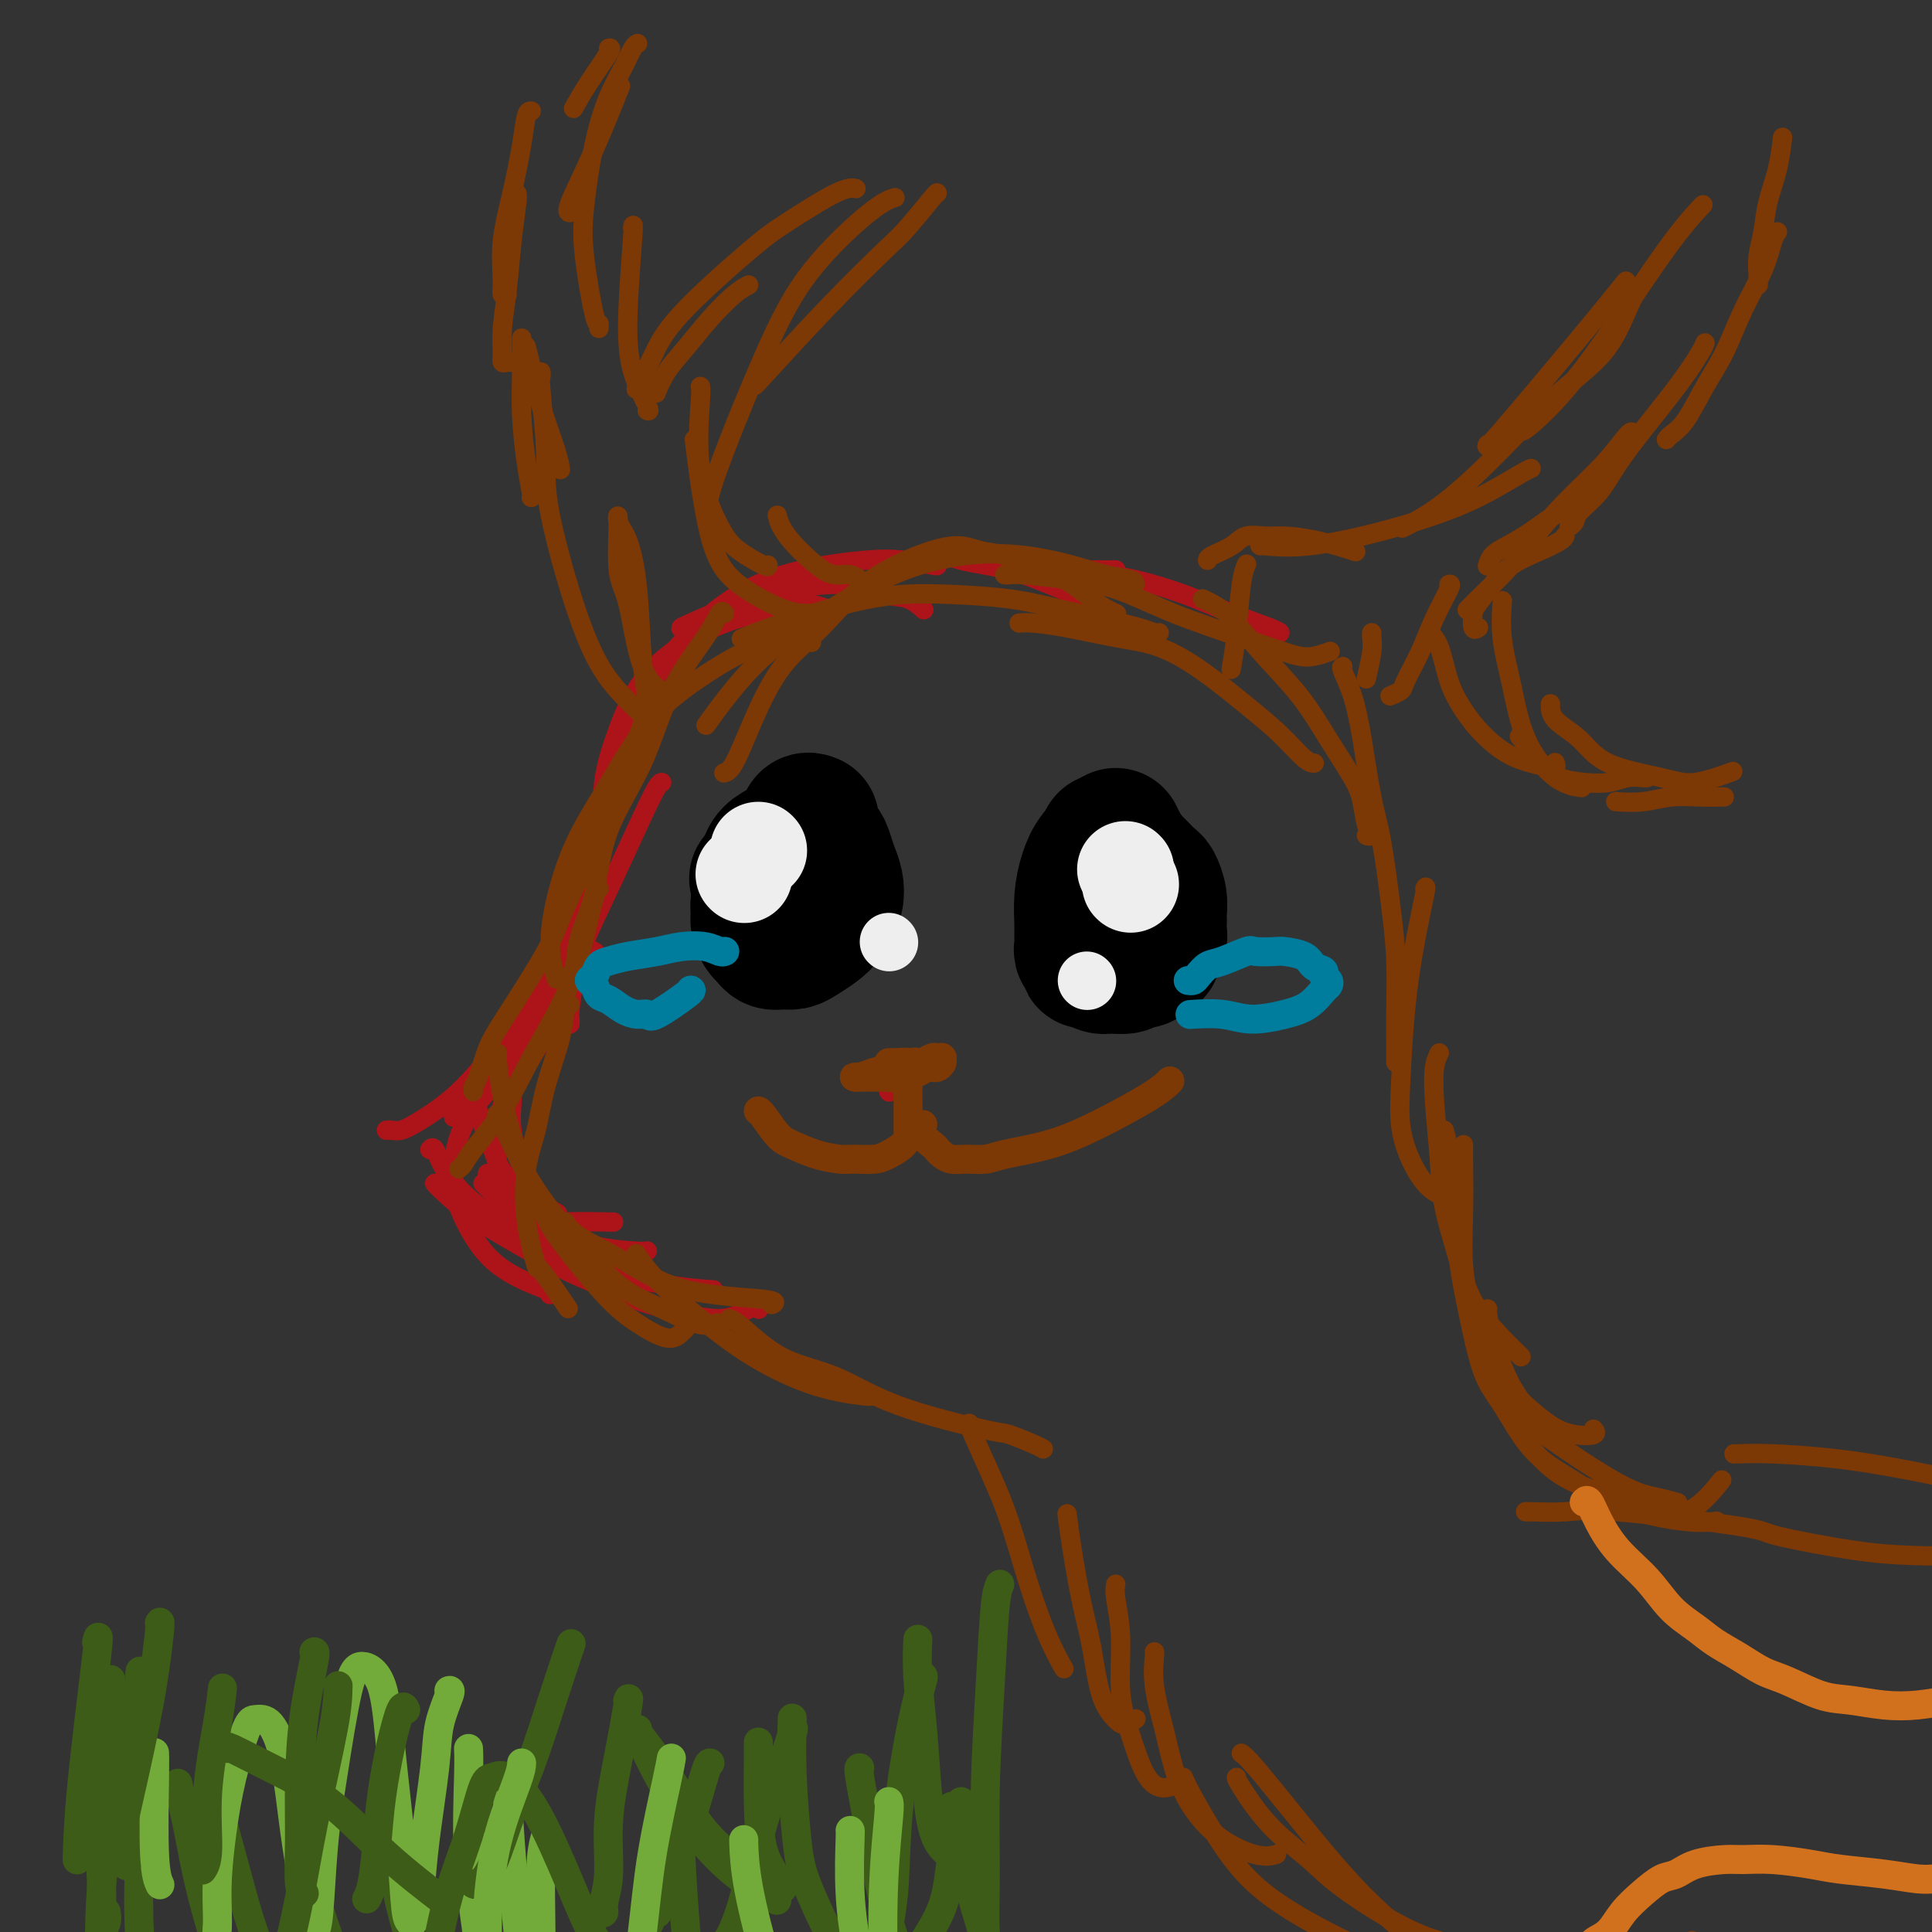 <svg viewBox='0 0 400 400' version='1.1' xmlns='http://www.w3.org/2000/svg' xmlns:xlink='http://www.w3.org/1999/xlink'><rect x="0" y="0" width="400" height="400" fill="#333333" stroke="none"/><g fill='none' stroke='#AD1419' stroke-width='4' stroke-linecap='round' stroke-linejoin='round'><path d='M184,226c0.000,0.000 0.100,0.100 0.1,0.1'/><path d='M191,126c0.240,0.216 0.479,0.432 0,0c-0.479,-0.432 -1.677,-1.513 -3,-2c-1.323,-0.487 -2.771,-0.379 -5,-1c-2.229,-0.621 -5.238,-1.970 -10,-2c-4.762,-0.030 -11.276,1.260 -17,3c-5.724,1.740 -10.656,3.930 -13,5c-2.344,1.070 -2.098,1.020 -2,1c0.098,-0.020 0.049,-0.010 0,0'/><path d='M194,117c0.097,0.104 0.194,0.207 -1,0c-1.194,-0.207 -3.679,-0.726 -6,-1c-2.321,-0.274 -4.477,-0.303 -8,0c-3.523,0.303 -8.412,0.940 -13,2c-4.588,1.060 -8.876,2.544 -13,5c-4.124,2.456 -8.085,5.885 -11,9c-2.915,3.115 -4.785,5.916 -6,8c-1.215,2.084 -1.776,3.453 -2,4c-0.224,0.547 -0.112,0.274 0,0'/><path d='M171,126c0.355,0.135 0.710,0.270 0,0c-0.710,-0.270 -2.486,-0.943 -4,-1c-1.514,-0.057 -2.768,0.504 -5,1c-2.232,0.496 -5.443,0.929 -9,2c-3.557,1.071 -7.461,2.782 -11,5c-3.539,2.218 -6.714,4.945 -9,8c-2.286,3.055 -3.684,6.440 -5,10c-1.316,3.560 -2.548,7.294 -3,11c-0.452,3.706 -0.122,7.382 0,9c0.122,1.618 0.035,1.176 0,1c-0.035,-0.176 -0.017,-0.088 0,0'/><path d='M135,142c-0.070,0.118 -0.141,0.236 -1,2c-0.859,1.764 -2.508,5.173 -4,9c-1.492,3.827 -2.829,8.072 -4,12c-1.171,3.928 -2.177,7.540 -3,11c-0.823,3.460 -1.464,6.770 -2,10c-0.536,3.230 -0.969,6.381 -1,8c-0.031,1.619 0.338,1.705 1,2c0.662,0.295 1.618,0.799 2,1c0.382,0.201 0.191,0.101 0,0'/><path d='M123,174c0.154,-0.203 0.308,-0.406 0,1c-0.308,1.406 -1.079,4.422 -2,8c-0.921,3.578 -1.991,7.720 -3,11c-1.009,3.280 -1.955,5.699 -3,8c-1.045,2.301 -2.187,4.483 -3,6c-0.813,1.517 -1.296,2.370 -2,4c-0.704,1.630 -1.630,4.037 -2,5c-0.370,0.963 -0.185,0.481 0,0'/><path d='M119,203c0.194,0.103 0.388,0.207 0,1c-0.388,0.793 -1.358,2.277 -3,5c-1.642,2.723 -3.955,6.685 -6,10c-2.045,3.315 -3.823,5.981 -5,8c-1.177,2.019 -1.755,3.389 -2,6c-0.245,2.611 -0.159,6.463 0,9c0.159,2.537 0.389,3.760 1,5c0.611,1.240 1.603,2.497 2,3c0.397,0.503 0.198,0.251 0,0'/><path d='M106,222c-0.012,-0.015 -0.024,-0.030 0,1c0.024,1.030 0.084,3.107 0,5c-0.084,1.893 -0.313,3.604 0,6c0.313,2.396 1.166,5.477 2,8c0.834,2.523 1.648,4.487 3,6c1.352,1.513 3.244,2.575 4,3c0.756,0.425 0.378,0.212 0,0'/><path d='M137,162c-0.220,0.043 -0.440,0.087 -1,1c-0.560,0.913 -1.460,2.696 -3,6c-1.540,3.304 -3.719,8.128 -6,13c-2.281,4.872 -4.664,9.793 -6,13c-1.336,3.207 -1.626,4.702 -2,7c-0.374,2.298 -0.832,5.399 -1,7c-0.168,1.601 -0.045,1.700 0,2c0.045,0.300 0.013,0.800 0,1c-0.013,0.200 -0.006,0.100 0,0'/><path d='M124,177c0.215,0.241 0.430,0.482 0,2c-0.430,1.518 -1.507,4.312 -3,8c-1.493,3.688 -3.404,8.270 -6,13c-2.596,4.730 -5.876,9.606 -8,13c-2.124,3.394 -3.091,5.305 -5,8c-1.909,2.695 -4.760,6.175 -6,8c-1.240,1.825 -0.868,1.994 -1,2c-0.132,0.006 -0.767,-0.153 -1,0c-0.233,0.153 -0.063,0.618 0,0c0.063,-0.618 0.018,-2.319 0,-3c-0.018,-0.681 -0.009,-0.340 0,0'/><path d='M118,198c0.193,0.142 0.386,0.283 0,1c-0.386,0.717 -1.352,2.009 -3,4c-1.648,1.991 -3.978,4.681 -6,7c-2.022,2.319 -3.736,4.268 -6,7c-2.264,2.732 -5.080,6.249 -8,9c-2.920,2.751 -5.945,4.737 -8,6c-2.055,1.263 -3.138,1.802 -4,2c-0.862,0.198 -1.501,0.053 -2,0c-0.499,-0.053 -0.857,-0.015 -1,0c-0.143,0.015 -0.072,0.008 0,0'/><path d='M115,215c0.199,-0.000 0.398,-0.001 0,0c-0.398,0.001 -1.392,0.003 -3,1c-1.608,0.997 -3.828,2.988 -6,5c-2.172,2.012 -4.295,4.043 -6,6c-1.705,1.957 -2.991,3.838 -4,6c-1.009,2.162 -1.740,4.604 -2,7c-0.260,2.396 -0.049,4.747 0,6c0.049,1.253 -0.064,1.408 1,4c1.064,2.592 3.306,7.623 7,11c3.694,3.377 8.841,5.102 11,6c2.159,0.898 1.331,0.971 1,1c-0.331,0.029 -0.166,0.015 0,0'/><path d='M99,230c-0.065,-0.225 -0.130,-0.449 0,0c0.130,0.449 0.453,1.573 1,3c0.547,1.427 1.316,3.157 2,5c0.684,1.843 1.283,3.800 3,6c1.717,2.200 4.551,4.642 7,7c2.449,2.358 4.512,4.632 8,6c3.488,1.368 8.401,1.830 11,2c2.599,0.170 2.886,0.049 3,0c0.114,-0.049 0.057,-0.024 0,0'/><path d='M89,238c0.294,-0.312 0.588,-0.624 1,0c0.412,0.624 0.943,2.185 2,4c1.057,1.815 2.641,3.884 5,6c2.359,2.116 5.494,4.280 8,6c2.506,1.720 4.383,2.997 8,4c3.617,1.003 8.974,1.732 12,2c3.026,0.268 3.722,0.077 4,0c0.278,-0.077 0.139,-0.038 0,0'/><path d='M196,115c-0.232,-0.091 -0.463,-0.181 0,0c0.463,0.181 1.621,0.634 3,1c1.379,0.366 2.978,0.644 5,1c2.022,0.356 4.468,0.788 8,2c3.532,1.212 8.152,3.203 10,4c1.848,0.797 0.924,0.398 0,0'/><path d='M215,118c-0.177,0.000 -0.354,0.000 0,0c0.354,0.000 1.239,-0.000 2,0c0.761,0.000 1.397,-0.000 4,0c2.603,0.000 7.172,0.000 9,0c1.828,0.000 0.914,0.000 0,0'/><path d='M101,243c-0.068,-0.040 -0.135,-0.080 0,0c0.135,0.080 0.473,0.280 1,1c0.527,0.720 1.243,1.958 2,3c0.757,1.042 1.557,1.887 3,3c1.443,1.113 3.531,2.494 5,3c1.469,0.506 2.319,0.136 5,0c2.681,-0.136 7.195,-0.039 9,0c1.805,0.039 0.903,0.019 0,0'/><path d='M90,245c0.351,0.398 0.702,0.795 2,2c1.298,1.205 3.543,3.216 6,5c2.457,1.784 5.128,3.340 8,5c2.872,1.660 5.946,3.426 9,5c3.054,1.574 6.087,2.958 9,4c2.913,1.042 5.707,1.742 7,2c1.293,0.258 1.084,0.074 1,0c-0.084,-0.074 -0.042,-0.037 0,0'/><path d='M100,245c0.355,0.357 0.711,0.713 2,2c1.289,1.287 3.512,3.503 6,6c2.488,2.497 5.240,5.274 9,8c3.760,2.726 8.528,5.399 12,7c3.472,1.601 5.649,2.128 9,3c3.351,0.872 7.878,2.089 11,2c3.122,-0.089 4.841,-1.486 6,-2c1.159,-0.514 1.760,-0.147 2,0c0.240,0.147 0.120,0.073 0,0'/><path d='M112,258c0.209,0.589 0.418,1.177 2,2c1.582,0.823 4.537,1.880 9,3c4.463,1.120 10.432,2.301 15,3c4.568,0.699 7.734,0.914 9,1c1.266,0.086 0.633,0.043 0,0'/><path d='M217,119c0.112,-0.004 0.224,-0.007 1,0c0.776,0.007 2.217,0.025 4,0c1.783,-0.025 3.910,-0.091 6,0c2.090,0.091 4.143,0.340 7,1c2.857,0.660 6.517,1.732 10,3c3.483,1.268 6.789,2.732 10,4c3.211,1.268 6.326,2.341 8,3c1.674,0.659 1.907,0.902 2,1c0.093,0.098 0.047,0.049 0,0'/></g>
<g fill='none' stroke='#7C3805' stroke-width='4' stroke-linecap='round' stroke-linejoin='round'><path d='M240,131c-0.268,0.065 -0.536,0.130 -1,0c-0.464,-0.130 -1.126,-0.455 -3,-1c-1.874,-0.545 -4.962,-1.309 -8,-2c-3.038,-0.691 -6.025,-1.308 -9,-2c-2.975,-0.692 -5.936,-1.460 -10,-2c-4.064,-0.540 -9.230,-0.852 -14,-1c-4.770,-0.148 -9.145,-0.132 -15,1c-5.855,1.132 -13.192,3.382 -18,5c-4.808,1.618 -7.088,2.605 -8,3c-0.912,0.395 -0.456,0.197 0,0'/><path d='M235,121c-0.007,-0.355 -0.014,-0.710 -1,-1c-0.986,-0.290 -2.951,-0.515 -5,-1c-2.049,-0.485 -4.181,-1.231 -7,-2c-2.819,-0.769 -6.325,-1.560 -10,-2c-3.675,-0.440 -7.518,-0.530 -12,0c-4.482,0.530 -9.601,1.678 -15,4c-5.399,2.322 -11.076,5.818 -16,9c-4.924,3.182 -9.095,6.049 -13,10c-3.905,3.951 -7.544,8.986 -9,11c-1.456,2.014 -0.728,1.007 0,0'/><path d='M231,127c0.162,0.073 0.323,0.147 0,0c-0.323,-0.147 -1.131,-0.514 -2,-1c-0.869,-0.486 -1.799,-1.090 -3,-2c-1.201,-0.910 -2.673,-2.127 -4,-3c-1.327,-0.873 -2.509,-1.401 -4,-2c-1.491,-0.599 -3.293,-1.267 -5,-2c-1.707,-0.733 -3.321,-1.530 -5,-2c-1.679,-0.470 -3.422,-0.613 -5,-1c-1.578,-0.387 -2.990,-1.018 -5,-1c-2.010,0.018 -4.617,0.685 -8,2c-3.383,1.315 -7.543,3.277 -11,6c-3.457,2.723 -6.212,6.208 -9,9c-2.788,2.792 -5.609,4.892 -8,8c-2.391,3.108 -4.352,7.225 -6,11c-1.648,3.775 -2.982,7.209 -4,9c-1.018,1.791 -1.719,1.940 -2,2c-0.281,0.060 -0.140,0.030 0,0'/><path d='M168,133c-0.421,-0.007 -0.843,-0.013 -1,0c-0.157,0.013 -0.051,0.047 -1,0c-0.949,-0.047 -2.954,-0.173 -5,0c-2.046,0.173 -4.132,0.645 -7,2c-2.868,1.355 -6.518,3.594 -10,6c-3.482,2.406 -6.796,4.978 -10,9c-3.204,4.022 -6.298,9.492 -9,14c-2.702,4.508 -5.013,8.054 -7,13c-1.987,4.946 -3.650,11.293 -4,16c-0.350,4.707 0.614,7.773 1,9c0.386,1.227 0.193,0.613 0,0'/><path d='M150,127c-0.260,-0.330 -0.521,-0.661 -1,0c-0.479,0.661 -1.177,2.312 -3,5c-1.823,2.688 -4.772,6.412 -7,11c-2.228,4.588 -3.734,10.042 -6,15c-2.266,4.958 -5.290,9.422 -7,14c-1.710,4.578 -2.104,9.269 -3,13c-0.896,3.731 -2.292,6.503 -3,9c-0.708,2.497 -0.726,4.721 -1,6c-0.274,1.279 -0.805,1.614 -1,2c-0.195,0.386 -0.056,0.825 0,1c0.056,0.175 0.028,0.088 0,0'/><path d='M133,149c0.210,-0.137 0.420,-0.274 0,1c-0.420,1.274 -1.470,3.961 -3,8c-1.530,4.039 -3.540,9.432 -6,15c-2.460,5.568 -5.370,11.313 -7,15c-1.630,3.687 -1.982,5.316 -4,9c-2.018,3.684 -5.704,9.422 -8,13c-2.296,3.578 -3.204,4.998 -4,7c-0.796,2.002 -1.481,4.588 -2,6c-0.519,1.412 -0.870,1.649 -1,2c-0.130,0.351 -0.037,0.814 0,1c0.037,0.186 0.019,0.093 0,0'/><path d='M124,184c-0.270,0.217 -0.541,0.435 -1,2c-0.459,1.565 -1.107,4.478 -2,8c-0.893,3.522 -2.032,7.654 -4,12c-1.968,4.346 -4.766,8.905 -7,13c-2.234,4.095 -3.905,7.724 -6,11c-2.095,3.276 -4.613,6.198 -6,8c-1.387,1.802 -1.643,2.485 -2,3c-0.357,0.515 -0.816,0.861 -1,1c-0.184,0.139 -0.092,0.069 0,0'/><path d='M118,208c-0.388,-0.014 -0.776,-0.028 -1,1c-0.224,1.028 -0.283,3.099 -1,6c-0.717,2.901 -2.093,6.633 -3,10c-0.907,3.367 -1.344,6.370 -2,9c-0.656,2.630 -1.530,4.888 -2,8c-0.470,3.112 -0.535,7.077 0,11c0.535,3.923 1.669,7.804 2,9c0.331,1.196 -0.142,-0.293 1,1c1.142,1.293 3.898,5.370 5,7c1.102,1.630 0.551,0.815 0,0'/><path d='M103,218c-0.059,0.298 -0.117,0.597 0,2c0.117,1.403 0.410,3.911 1,7c0.590,3.089 1.478,6.759 3,11c1.522,4.241 3.678,9.054 5,12c1.322,2.946 1.811,4.026 4,7c2.189,2.974 6.079,7.840 9,11c2.921,3.160 4.874,4.612 7,6c2.126,1.388 4.426,2.712 6,3c1.574,0.288 2.424,-0.461 3,-1c0.576,-0.539 0.879,-0.868 1,-1c0.121,-0.132 0.061,-0.066 0,0'/><path d='M103,231c-0.141,-0.268 -0.283,-0.535 0,0c0.283,0.535 0.990,1.874 2,4c1.010,2.126 2.321,5.040 4,8c1.679,2.960 3.724,5.966 7,10c3.276,4.034 7.781,9.095 11,12c3.219,2.905 5.150,3.654 8,5c2.850,1.346 6.620,3.289 9,4c2.380,0.711 3.372,0.192 4,0c0.628,-0.192 0.894,-0.055 1,0c0.106,0.055 0.053,0.027 0,0'/><path d='M117,253c0.518,0.870 1.035,1.739 3,3c1.965,1.261 5.377,2.912 9,5c3.623,2.088 7.456,4.611 13,6c5.544,1.389 12.800,1.643 16,2c3.200,0.357 2.343,0.816 2,1c-0.343,0.184 -0.171,0.092 0,0'/><path d='M208,119c0.294,0.022 0.588,0.045 1,0c0.412,-0.045 0.943,-0.157 3,0c2.057,0.157 5.642,0.584 9,1c3.358,0.416 6.490,0.820 10,2c3.510,1.180 7.396,3.136 12,5c4.604,1.864 9.924,3.638 14,5c4.076,1.362 6.907,2.314 9,3c2.093,0.686 3.448,1.108 5,1c1.552,-0.108 3.301,-0.745 4,-1c0.699,-0.255 0.350,-0.127 0,0'/><path d='M211,129c0.721,-0.061 1.441,-0.123 3,0c1.559,0.123 3.955,0.429 7,1c3.045,0.571 6.739,1.407 10,2c3.261,0.593 6.088,0.944 9,2c2.912,1.056 5.908,2.819 9,5c3.092,2.181 6.278,4.781 9,7c2.722,2.219 4.978,4.059 7,6c2.022,1.941 3.810,3.984 5,5c1.190,1.016 1.782,1.004 2,1c0.218,-0.004 0.062,-0.001 0,0c-0.062,0.001 -0.031,0.001 0,0'/><path d='M249,124c0.520,0.238 1.040,0.475 2,1c0.960,0.525 2.362,1.336 4,3c1.638,1.664 3.514,4.179 6,7c2.486,2.821 5.583,5.947 8,9c2.417,3.053 4.154,6.032 6,9c1.846,2.968 3.802,5.923 5,8c1.198,2.077 1.638,3.274 2,5c0.362,1.726 0.647,3.979 1,5c0.353,1.021 0.774,0.809 1,1c0.226,0.191 0.256,0.783 0,1c-0.256,0.217 -0.800,0.058 -1,0c-0.200,-0.058 -0.057,-0.017 0,0c0.057,0.017 0.029,0.008 0,0'/><path d='M278,138c-0.179,0.045 -0.357,0.089 0,1c0.357,0.911 1.251,2.687 2,5c0.749,2.313 1.353,5.163 2,9c0.647,3.837 1.336,8.660 2,12c0.664,3.340 1.302,5.198 2,9c0.698,3.802 1.455,9.547 2,14c0.545,4.453 0.878,7.614 1,11c0.122,3.386 0.033,6.999 0,10c-0.033,3.001 -0.009,5.392 0,7c0.009,1.608 0.002,2.433 0,3c-0.002,0.567 -0.001,0.876 0,1c0.001,0.124 0.000,0.062 0,0'/><path d='M295,184c0.173,-0.391 0.346,-0.781 0,1c-0.346,1.781 -1.213,5.734 -2,10c-0.787,4.266 -1.496,8.845 -2,14c-0.504,5.155 -0.803,10.888 -1,15c-0.197,4.112 -0.290,6.605 0,9c0.290,2.395 0.964,4.694 2,7c1.036,2.306 2.433,4.621 4,6c1.567,1.379 3.305,1.823 4,2c0.695,0.177 0.348,0.089 0,0'/><path d='M298,218c-0.395,0.778 -0.790,1.555 -1,3c-0.210,1.445 -0.235,3.557 0,7c0.235,3.443 0.730,8.216 1,12c0.270,3.784 0.315,6.577 1,10c0.685,3.423 2.008,7.474 3,11c0.992,3.526 1.652,6.526 4,10c2.348,3.474 6.385,7.421 8,9c1.615,1.579 0.807,0.789 0,0'/><path d='M303,237c-0.010,0.821 -0.021,1.642 0,4c0.021,2.358 0.072,6.254 0,10c-0.072,3.746 -0.267,7.343 0,11c0.267,3.657 0.997,7.376 3,12c2.003,4.624 5.280,10.154 7,13c1.720,2.846 1.883,3.008 3,4c1.117,0.992 3.189,2.816 5,4c1.811,1.184 3.362,1.730 5,2c1.638,0.270 3.364,0.265 4,0c0.636,-0.265 0.182,-0.790 0,-1c-0.182,-0.210 -0.091,-0.105 0,0'/><path d='M308,271c-0.051,0.040 -0.102,0.080 0,1c0.102,0.920 0.357,2.719 1,5c0.643,2.281 1.676,5.045 3,8c1.324,2.955 2.940,6.102 4,8c1.060,1.898 1.563,2.547 5,5c3.437,2.453 9.808,6.709 14,9c4.192,2.291 6.206,2.617 8,3c1.794,0.383 3.370,0.824 4,1c0.630,0.176 0.315,0.088 0,0'/><path d='M306,273c-0.047,0.047 -0.094,0.094 0,1c0.094,0.906 0.328,2.672 1,5c0.672,2.328 1.782,5.217 3,8c1.218,2.783 2.543,5.461 4,8c1.457,2.539 3.045,4.941 5,7c1.955,2.059 4.276,3.777 7,5c2.724,1.223 5.852,1.952 9,3c3.148,1.048 6.318,2.415 9,3c2.682,0.585 4.876,0.388 7,-1c2.124,-1.388 4.178,-3.968 5,-5c0.822,-1.032 0.411,-0.516 0,0'/><path d='M299,234c0.328,1.135 0.657,2.270 1,5c0.343,2.730 0.701,7.054 1,11c0.299,3.946 0.538,7.514 1,11c0.462,3.486 1.147,6.891 2,11c0.853,4.109 1.873,8.921 3,12c1.127,3.079 2.362,4.426 4,7c1.638,2.574 3.679,6.374 6,9c2.321,2.626 4.920,4.076 8,6c3.080,1.924 6.640,4.320 11,6c4.360,1.680 9.520,2.645 13,3c3.480,0.355 5.280,0.102 6,0c0.720,-0.102 0.360,-0.051 0,0'/><path d='M316,313c-0.230,-0.022 -0.460,-0.043 1,0c1.460,0.043 4.610,0.151 7,0c2.390,-0.151 4.020,-0.563 11,0c6.980,0.563 19.312,2.099 25,3c5.688,0.901 4.734,1.166 8,2c3.266,0.834 10.754,2.237 16,3c5.246,0.763 8.252,0.885 11,1c2.748,0.115 5.240,0.223 8,0c2.760,-0.223 5.789,-0.778 7,-1c1.211,-0.222 0.606,-0.111 0,0'/><path d='M359,301c-0.057,0.019 -0.114,0.038 1,0c1.114,-0.038 3.397,-0.131 7,0c3.603,0.131 8.524,0.488 13,1c4.476,0.512 8.507,1.178 13,2c4.493,0.822 9.447,1.800 14,3c4.553,1.200 8.705,2.621 13,4c4.295,1.379 8.733,2.718 13,4c4.267,1.282 8.362,2.509 10,3c1.638,0.491 0.819,0.245 0,0'/><path d='M132,260c-0.247,-0.377 -0.493,-0.753 0,0c0.493,0.753 1.727,2.636 4,5c2.273,2.364 5.586,5.208 9,8c3.414,2.792 6.929,5.533 11,8c4.071,2.467 8.700,4.661 13,6c4.300,1.339 8.273,1.822 10,2c1.727,0.178 1.208,0.051 1,0c-0.208,-0.051 -0.104,-0.025 0,0'/><path d='M151,273c0.627,0.249 1.254,0.498 3,2c1.746,1.502 4.611,4.257 8,6c3.389,1.743 7.303,2.474 11,4c3.697,1.526 7.176,3.849 13,6c5.824,2.151 13.991,4.132 18,5c4.009,0.868 3.858,0.624 5,1c1.142,0.376 3.577,1.370 5,2c1.423,0.630 1.835,0.894 2,1c0.165,0.106 0.082,0.053 0,0'/><path d='M201,295c-0.357,-0.378 -0.714,-0.757 0,1c0.714,1.757 2.500,5.648 4,9c1.500,3.352 2.714,6.163 4,10c1.286,3.837 2.644,8.698 4,13c1.356,4.302 2.711,8.043 4,11c1.289,2.957 2.511,5.131 3,6c0.489,0.869 0.244,0.435 0,0'/><path d='M221,314c-0.066,-0.513 -0.132,-1.026 0,0c0.132,1.026 0.462,3.591 1,7c0.538,3.409 1.284,7.660 2,11c0.716,3.340 1.400,5.767 2,9c0.600,3.233 1.114,7.272 2,10c0.886,2.728 2.145,4.143 3,5c0.855,0.857 1.307,1.154 2,1c0.693,-0.154 1.627,-0.758 2,-1c0.373,-0.242 0.187,-0.121 0,0'/><path d='M231,328c-0.124,0.638 -0.249,1.277 0,3c0.249,1.723 0.871,4.532 1,8c0.129,3.468 -0.235,7.595 0,11c0.235,3.405 1.068,6.089 2,9c0.932,2.911 1.961,6.048 3,8c1.039,1.952 2.087,2.718 3,3c0.913,0.282 1.689,0.081 2,0c0.311,-0.081 0.155,-0.040 0,0'/><path d='M239,342c0.049,-0.037 0.097,-0.074 0,1c-0.097,1.074 -0.340,3.259 0,6c0.340,2.741 1.262,6.038 2,9c0.738,2.962 1.291,5.589 2,8c0.709,2.411 1.574,4.607 3,7c1.426,2.393 3.413,4.982 6,7c2.587,2.018 5.773,3.467 8,4c2.227,0.533 3.493,0.152 4,0c0.507,-0.152 0.253,-0.076 0,0'/><path d='M245,368c0.346,0.802 0.692,1.604 2,4c1.308,2.396 3.577,6.387 6,10c2.423,3.613 4.999,6.849 9,10c4.001,3.151 9.426,6.217 15,9c5.574,2.783 11.298,5.282 18,7c6.702,1.718 14.381,2.655 18,3c3.619,0.345 3.177,0.099 3,0c-0.177,-0.099 -0.088,-0.049 0,0'/><path d='M256,368c-0.045,0.121 -0.089,0.241 1,2c1.089,1.759 3.313,5.155 6,8c2.687,2.845 5.838,5.138 8,7c2.162,1.862 3.334,3.291 7,6c3.666,2.709 9.824,6.696 15,9c5.176,2.304 9.370,2.925 15,4c5.630,1.075 12.696,2.603 18,3c5.304,0.397 8.844,-0.337 12,-1c3.156,-0.663 5.927,-1.255 8,-2c2.073,-0.745 3.450,-1.641 4,-2c0.550,-0.359 0.275,-0.179 0,0'/><path d='M257,363c0.535,0.373 1.069,0.747 3,3c1.931,2.253 5.258,6.387 9,11c3.742,4.613 7.901,9.706 12,14c4.099,4.294 8.140,7.790 12,11c3.860,3.210 7.541,6.135 12,9c4.459,2.865 9.698,5.671 13,7c3.302,1.329 4.669,1.181 7,1c2.331,-0.181 5.628,-0.395 10,-1c4.372,-0.605 9.821,-1.601 12,-2c2.179,-0.399 1.090,-0.199 0,0'/><path d='M255,138c-0.091,0.522 -0.182,1.043 0,0c0.182,-1.043 0.636,-3.651 1,-7c0.364,-3.349 0.636,-7.440 1,-10c0.364,-2.560 0.818,-3.589 1,-4c0.182,-0.411 0.091,-0.206 0,0'/><path d='M250,116c0.034,-0.257 0.068,-0.514 1,-1c0.932,-0.486 2.763,-1.200 4,-2c1.237,-0.800 1.881,-1.685 3,-2c1.119,-0.315 2.714,-0.060 4,0c1.286,0.060 2.262,-0.077 4,0c1.738,0.077 4.237,0.367 7,1c2.763,0.633 5.789,1.609 7,2c1.211,0.391 0.605,0.195 0,0'/><path d='M261,113c-0.231,-0.065 -0.463,-0.130 1,0c1.463,0.130 4.619,0.455 9,0c4.381,-0.455 9.987,-1.691 15,-3c5.013,-1.309 9.435,-2.690 13,-4c3.565,-1.310 6.275,-2.547 9,-4c2.725,-1.453 5.464,-3.122 7,-4c1.536,-0.878 1.867,-0.965 2,-1c0.133,-0.035 0.066,-0.017 0,0'/><path d='M291,109c-0.612,0.307 -1.224,0.614 0,0c1.224,-0.614 4.285,-2.148 8,-5c3.715,-2.852 8.085,-7.020 12,-11c3.915,-3.980 7.375,-7.771 11,-11c3.625,-3.229 7.415,-5.896 10,-9c2.585,-3.104 3.965,-6.643 5,-9c1.035,-2.357 1.724,-3.530 2,-4c0.276,-0.470 0.138,-0.235 0,0'/><path d='M308,92c-0.274,0.554 -0.548,1.107 3,-3c3.548,-4.107 10.917,-12.875 16,-19c5.083,-6.125 7.881,-9.607 9,-11c1.119,-1.393 0.560,-0.696 0,0'/><path d='M315,89c0.021,0.319 0.041,0.638 2,-1c1.959,-1.638 5.855,-5.233 11,-12c5.145,-6.767 11.539,-16.707 16,-23c4.461,-6.293 6.989,-8.941 8,-10c1.011,-1.059 0.506,-0.530 0,0'/><path d='M369,29c0.059,-0.507 0.117,-1.014 0,0c-0.117,1.014 -0.410,3.549 -1,6c-0.590,2.451 -1.479,4.818 -2,7c-0.521,2.182 -0.676,4.179 -1,6c-0.324,1.821 -0.819,3.465 -1,5c-0.181,1.535 -0.049,2.961 0,4c0.049,1.039 0.013,1.691 0,2c-0.013,0.309 -0.004,0.276 0,0c0.004,-0.276 0.001,-0.793 0,-1c-0.001,-0.207 -0.001,-0.103 0,0'/><path d='M368,48c-0.292,0.347 -0.584,0.694 -1,2c-0.416,1.306 -0.957,3.571 -2,6c-1.043,2.429 -2.587,5.021 -4,8c-1.413,2.979 -2.694,6.343 -4,9c-1.306,2.657 -2.637,4.607 -4,7c-1.363,2.393 -2.757,5.229 -4,7c-1.243,1.771 -2.335,2.477 -3,3c-0.665,0.523 -0.904,0.864 -1,1c-0.096,0.136 -0.048,0.068 0,0'/><path d='M353,71c-0.140,0.385 -0.280,0.770 -1,2c-0.720,1.230 -2.022,3.306 -4,6c-1.978,2.694 -4.634,6.007 -7,9c-2.366,2.993 -4.441,5.667 -6,8c-1.559,2.333 -2.600,4.324 -4,6c-1.400,1.676 -3.159,3.037 -4,4c-0.841,0.963 -0.765,1.529 -1,2c-0.235,0.471 -0.781,0.849 -1,1c-0.219,0.151 -0.109,0.076 0,0'/><path d='M338,90c-0.051,-0.491 -0.101,-0.982 -1,0c-0.899,0.982 -2.645,3.438 -5,6c-2.355,2.562 -5.318,5.230 -8,8c-2.682,2.770 -5.083,5.643 -7,8c-1.917,2.357 -3.349,4.199 -5,6c-1.651,1.801 -3.521,3.562 -5,5c-1.479,1.438 -2.565,2.554 -3,3c-0.435,0.446 -0.217,0.223 0,0'/><path d='M329,103c-0.004,0.296 -0.008,0.593 -1,1c-0.992,0.407 -2.974,0.926 -5,2c-2.026,1.074 -4.098,2.705 -6,4c-1.902,1.295 -3.633,2.254 -5,3c-1.367,0.746 -2.368,1.278 -3,2c-0.632,0.722 -0.895,1.635 -1,2c-0.105,0.365 -0.053,0.183 0,0'/><path d='M324,111c-0.125,0.263 -0.250,0.525 -1,1c-0.750,0.475 -2.124,1.161 -4,2c-1.876,0.839 -4.255,1.830 -6,3c-1.745,1.170 -2.856,2.520 -4,4c-1.144,1.480 -2.320,3.090 -3,4c-0.680,0.910 -0.863,1.120 -1,2c-0.137,0.880 -0.229,2.429 0,3c0.229,0.571 0.780,0.163 1,0c0.220,-0.163 0.110,-0.082 0,0'/><path d='M311,125c0.046,-0.562 0.093,-1.125 0,0c-0.093,1.125 -0.325,3.937 0,7c0.325,3.063 1.209,6.376 2,10c0.791,3.624 1.490,7.559 3,11c1.510,3.441 3.829,6.388 6,8c2.171,1.612 4.192,1.889 5,2c0.808,0.111 0.404,0.055 0,0'/><path d='M321,146c0.011,-0.253 0.021,-0.507 0,0c-0.021,0.507 -0.075,1.774 1,3c1.075,1.226 3.277,2.412 5,4c1.723,1.588 2.967,3.577 6,5c3.033,1.423 7.854,2.278 11,3c3.146,0.722 4.616,1.310 7,1c2.384,-0.310 5.681,-1.517 7,-2c1.319,-0.483 0.659,-0.241 0,0'/><path d='M357,165c-0.114,-0.008 -0.227,-0.016 -1,0c-0.773,0.016 -2.204,0.057 -4,0c-1.796,-0.057 -3.956,-0.211 -6,0c-2.044,0.211 -3.974,0.788 -6,1c-2.026,0.212 -4.150,0.061 -5,0c-0.850,-0.061 -0.425,-0.030 0,0'/><path d='M341,161c-0.173,0.029 -0.346,0.058 -1,0c-0.654,-0.058 -1.790,-0.204 -3,0c-1.210,0.204 -2.493,0.758 -4,1c-1.507,0.242 -3.238,0.173 -5,0c-1.762,-0.173 -3.555,-0.448 -5,-1c-1.445,-0.552 -2.543,-1.379 -4,-3c-1.457,-1.621 -3.273,-4.034 -4,-5c-0.727,-0.966 -0.363,-0.483 0,0'/><path d='M322,158c-0.037,-0.115 -0.074,-0.229 0,0c0.074,0.229 0.257,0.803 0,1c-0.257,0.197 -0.956,0.017 -1,0c-0.044,-0.017 0.568,0.128 0,0c-0.568,-0.128 -2.316,-0.530 -4,-1c-1.684,-0.470 -3.304,-1.007 -5,-2c-1.696,-0.993 -3.467,-2.441 -5,-4c-1.533,-1.559 -2.828,-3.227 -4,-5c-1.172,-1.773 -2.221,-3.650 -3,-6c-0.779,-2.350 -1.287,-5.171 -2,-7c-0.713,-1.829 -1.632,-2.665 -2,-3c-0.368,-0.335 -0.184,-0.167 0,0'/><path d='M300,121c0.272,-0.089 0.544,-0.179 0,1c-0.544,1.179 -1.905,3.626 -3,6c-1.095,2.374 -1.926,4.675 -3,7c-1.074,2.325 -2.393,4.676 -3,6c-0.607,1.324 -0.503,1.623 -1,2c-0.497,0.377 -1.595,0.832 -2,1c-0.405,0.168 -0.116,0.048 0,0c0.116,-0.048 0.058,-0.024 0,0'/><path d='M284,131c-0.030,0.232 -0.060,0.464 0,1c0.060,0.536 0.208,1.375 0,3c-0.208,1.625 -0.774,4.036 -1,5c-0.226,0.964 -0.113,0.482 0,0'/><path d='M178,120c0.156,0.119 0.312,0.237 0,0c-0.312,-0.237 -1.093,-0.831 -2,-1c-0.907,-0.169 -1.942,0.087 -3,0c-1.058,-0.087 -2.139,-0.518 -4,-2c-1.861,-1.482 -4.501,-4.014 -6,-6c-1.499,-1.986 -1.857,-3.424 -2,-4c-0.143,-0.576 -0.072,-0.288 0,0'/><path d='M168,127c-0.087,0.004 -0.174,0.009 -1,0c-0.826,-0.009 -2.390,-0.030 -5,-1c-2.610,-0.970 -6.267,-2.889 -9,-5c-2.733,-2.111 -4.544,-4.415 -6,-10c-1.456,-5.585 -2.559,-14.453 -3,-18c-0.441,-3.547 -0.221,-1.774 0,0'/><path d='M159,117c0.055,0.257 0.109,0.514 -1,0c-1.109,-0.514 -3.383,-1.798 -5,-3c-1.617,-1.202 -2.577,-2.322 -4,-5c-1.423,-2.678 -3.309,-6.914 -4,-12c-0.691,-5.086 -0.186,-11.023 0,-14c0.186,-2.977 0.053,-2.993 0,-3c-0.053,-0.007 -0.027,-0.003 0,0'/><path d='M147,106c0.132,-0.380 0.264,-0.760 0,-1c-0.264,-0.240 -0.925,-0.341 1,-6c1.925,-5.659 6.436,-16.875 10,-25c3.564,-8.125 6.182,-13.157 10,-18c3.818,-4.843 8.836,-9.496 12,-12c3.164,-2.504 4.476,-2.858 5,-3c0.524,-0.142 0.262,-0.071 0,0'/><path d='M157,79c-0.716,0.827 -1.432,1.654 1,-1c2.432,-2.654 8.011,-8.788 13,-14c4.989,-5.212 9.389,-9.502 12,-12c2.611,-2.498 3.432,-3.206 5,-5c1.568,-1.794 3.884,-4.675 5,-6c1.116,-1.325 1.033,-1.093 1,-1c-0.033,0.093 -0.017,0.046 0,0'/><path d='M177,39c0.187,0.044 0.374,0.088 0,0c-0.374,-0.088 -1.310,-0.308 -4,1c-2.690,1.308 -7.135,4.145 -10,6c-2.865,1.855 -4.152,2.729 -8,6c-3.848,3.271 -10.258,8.939 -14,13c-3.742,4.061 -4.815,6.517 -6,9c-1.185,2.483 -2.481,4.995 -3,6c-0.519,1.005 -0.259,0.502 0,0'/><path d='M155,59c-0.825,0.429 -1.650,0.858 -3,2c-1.350,1.142 -3.224,2.997 -5,5c-1.776,2.003 -3.456,4.156 -5,6c-1.544,1.844 -2.954,3.381 -4,5c-1.046,1.619 -1.727,3.320 -2,4c-0.273,0.680 -0.136,0.340 0,0'/><path d='M134,85c0.301,0.132 0.603,0.263 0,-1c-0.603,-1.263 -2.109,-3.921 -3,-7c-0.891,-3.079 -1.167,-6.578 -1,-12c0.167,-5.422 0.776,-12.768 1,-16c0.224,-3.232 0.064,-2.352 0,-2c-0.064,0.352 -0.032,0.176 0,0'/><path d='M124,68c0.056,-0.502 0.111,-1.004 0,-1c-0.111,0.004 -0.389,0.516 -1,-2c-0.611,-2.516 -1.555,-8.058 -2,-12c-0.445,-3.942 -0.389,-6.282 0,-10c0.389,-3.718 1.113,-8.814 2,-13c0.887,-4.186 1.937,-7.461 3,-10c1.063,-2.539 2.141,-4.340 3,-6c0.859,-1.660 1.501,-3.178 2,-4c0.499,-0.822 0.857,-0.949 1,-1c0.143,-0.051 0.072,-0.025 0,0'/><path d='M118,44c0.112,-0.011 0.223,-0.022 0,0c-0.223,0.022 -0.781,0.078 0,-2c0.781,-2.078 2.903,-6.290 5,-11c2.097,-4.710 4.171,-9.917 5,-12c0.829,-2.083 0.415,-1.041 0,0'/><path d='M126,10c0.363,-0.107 0.726,-0.214 0,1c-0.726,1.214 -2.542,3.750 -4,6c-1.458,2.250 -2.560,4.214 -3,5c-0.440,0.786 -0.220,0.393 0,0'/><path d='M110,23c-0.354,-0.019 -0.707,-0.038 -1,1c-0.293,1.038 -0.524,3.133 -1,6c-0.476,2.867 -1.196,6.505 -2,10c-0.804,3.495 -1.693,6.845 -2,10c-0.307,3.155 -0.031,6.114 0,8c0.031,1.886 -0.184,2.700 0,3c0.184,0.300 0.767,0.086 1,0c0.233,-0.086 0.117,-0.043 0,0'/><path d='M107,40c0.091,0.187 0.182,0.375 0,2c-0.182,1.625 -0.638,4.688 -1,8c-0.362,3.312 -0.630,6.873 -1,10c-0.370,3.127 -0.841,5.819 -1,8c-0.159,2.181 -0.004,3.852 0,5c0.004,1.148 -0.143,1.772 0,2c0.143,0.228 0.574,0.061 1,0c0.426,-0.061 0.845,-0.016 1,0c0.155,0.016 0.044,0.005 0,0c-0.044,-0.005 -0.022,-0.002 0,0'/><path d='M108,70c-0.006,-0.053 -0.012,-0.105 0,1c0.012,1.105 0.042,3.368 0,6c-0.042,2.632 -0.155,5.633 0,9c0.155,3.367 0.578,7.098 1,10c0.422,2.902 0.844,4.974 1,6c0.156,1.026 0.044,1.008 0,1c-0.044,-0.008 -0.022,-0.004 0,0'/><path d='M109,72c-0.075,-0.275 -0.150,-0.550 0,0c0.150,0.550 0.524,1.924 1,4c0.476,2.076 1.056,4.856 2,8c0.944,3.144 2.254,6.654 3,9c0.746,2.346 0.927,3.527 1,4c0.073,0.473 0.036,0.236 0,0'/><path d='M112,77c0.034,0.418 0.068,0.835 0,1c-0.068,0.165 -0.239,0.076 0,3c0.239,2.924 0.887,8.861 1,13c0.113,4.139 -0.310,6.480 1,13c1.310,6.520 4.352,17.219 7,24c2.648,6.781 4.903,9.646 7,12c2.097,2.354 4.038,4.199 5,5c0.962,0.801 0.946,0.560 1,0c0.054,-0.560 0.179,-1.437 0,-3c-0.179,-1.563 -0.660,-3.811 -1,-8c-0.340,-4.189 -0.537,-10.318 -1,-15c-0.463,-4.682 -1.190,-7.917 -2,-10c-0.810,-2.083 -1.702,-3.015 -2,-4c-0.298,-0.985 -0.002,-2.022 0,0c0.002,2.022 -0.289,7.103 0,10c0.289,2.897 1.160,3.612 2,7c0.840,3.388 1.649,9.451 3,13c1.351,3.549 3.243,4.586 4,5c0.757,0.414 0.378,0.207 0,0'/></g>
<g fill='none' stroke='#000000' stroke-width='28' stroke-linecap='round' stroke-linejoin='round'><path d='M168,170c-0.388,-0.153 -0.776,-0.307 -1,0c-0.224,0.307 -0.283,1.074 -1,2c-0.717,0.926 -2.091,2.012 -3,3c-0.909,0.988 -1.354,1.878 -2,3c-0.646,1.122 -1.494,2.474 -2,4c-0.506,1.526 -0.668,3.225 -1,4c-0.332,0.775 -0.832,0.627 -1,1c-0.168,0.373 -0.004,1.267 0,2c0.004,0.733 -0.151,1.307 0,2c0.151,0.693 0.607,1.507 1,2c0.393,0.493 0.723,0.666 1,1c0.277,0.334 0.500,0.830 1,1c0.500,0.170 1.275,0.015 2,0c0.725,-0.015 1.398,0.109 2,0c0.602,-0.109 1.131,-0.451 2,-1c0.869,-0.549 2.076,-1.305 3,-2c0.924,-0.695 1.565,-1.330 2,-2c0.435,-0.670 0.663,-1.376 1,-2c0.337,-0.624 0.781,-1.165 1,-2c0.219,-0.835 0.211,-1.965 0,-3c-0.211,-1.035 -0.624,-1.976 -1,-3c-0.376,-1.024 -0.714,-2.133 -1,-3c-0.286,-0.867 -0.521,-1.494 -1,-2c-0.479,-0.506 -1.203,-0.891 -2,-1c-0.797,-0.109 -1.667,0.056 -2,0c-0.333,-0.056 -0.131,-0.335 -1,0c-0.869,0.335 -2.811,1.282 -4,2c-1.189,0.718 -1.625,1.205 -2,2c-0.375,0.795 -0.687,1.897 -1,3'/><path d='M158,181c-1.818,1.249 -1.364,0.871 -1,1c0.364,0.129 0.636,0.766 1,1c0.364,0.234 0.818,0.067 1,0c0.182,-0.067 0.091,-0.033 0,0'/><path d='M231,173c-0.135,0.173 -0.271,0.346 -1,1c-0.729,0.654 -2.052,1.789 -3,3c-0.948,1.211 -1.522,2.499 -2,4c-0.478,1.501 -0.861,3.214 -1,5c-0.139,1.786 -0.033,3.644 0,5c0.033,1.356 -0.006,2.210 0,3c0.006,0.790 0.056,1.517 0,2c-0.056,0.483 -0.219,0.722 0,1c0.219,0.278 0.820,0.596 1,1c0.180,0.404 -0.060,0.894 0,1c0.060,0.106 0.421,-0.172 1,0c0.579,0.172 1.376,0.793 2,1c0.624,0.207 1.074,0.000 2,0c0.926,-0.000 2.329,0.207 3,0c0.671,-0.207 0.610,-0.828 1,-1c0.390,-0.172 1.233,0.105 2,0c0.767,-0.105 1.459,-0.590 2,-1c0.541,-0.410 0.929,-0.743 1,-1c0.071,-0.257 -0.177,-0.436 0,-1c0.177,-0.564 0.779,-1.512 1,-2c0.221,-0.488 0.060,-0.518 0,-1c-0.060,-0.482 -0.019,-1.418 0,-2c0.019,-0.582 0.017,-0.809 0,-1c-0.017,-0.191 -0.049,-0.344 0,-1c0.049,-0.656 0.179,-1.814 0,-3c-0.179,-1.186 -0.667,-2.400 -1,-3c-0.333,-0.600 -0.513,-0.585 -1,-1c-0.487,-0.415 -1.282,-1.262 -2,-2c-0.718,-0.738 -1.359,-1.369 -2,-2'/><path d='M234,178c-1.106,-1.344 -0.870,-0.704 -1,-1c-0.130,-0.296 -0.627,-1.529 -1,-2c-0.373,-0.471 -0.622,-0.179 -1,0c-0.378,0.179 -0.885,0.244 -1,0c-0.115,-0.244 0.161,-0.796 0,-1c-0.161,-0.204 -0.760,-0.058 -1,0c-0.240,0.058 -0.120,0.029 0,0'/></g>
<g fill='none' stroke='#EEEEEE' stroke-width='20' stroke-linecap='round' stroke-linejoin='round'><path d='M233,180c0.000,0.000 0.100,0.100 0.1,0.1'/><path d='M234,183c0.000,0.000 0.100,0.100 0.1,0.1'/><path d='M154,181c0.000,0.000 0.100,0.100 0.1,0.1'/><path d='M157,176c0.000,0.000 0.100,0.100 0.1,0.1'/></g>
<g fill='none' stroke='#EEEEEE' stroke-width='12' stroke-linecap='round' stroke-linejoin='round'><path d='M225,203c0.000,0.000 0.100,0.100 0.1,0.1'/><path d='M184,195c0.000,0.000 0.100,0.100 0.1,0.1'/></g>
<g fill='none' stroke='#7C3805' stroke-width='6' stroke-linecap='round' stroke-linejoin='round'><path d='M190,220c-0.125,0.024 -0.250,0.049 -1,0c-0.750,-0.049 -2.124,-0.171 -3,0c-0.876,0.171 -1.255,0.634 -2,1c-0.745,0.366 -1.857,0.634 -3,1c-1.143,0.366 -2.317,0.830 -3,1c-0.683,0.170 -0.875,0.046 -1,0c-0.125,-0.046 -0.183,-0.012 0,0c0.183,0.012 0.606,0.003 1,0c0.394,-0.003 0.760,-0.001 1,0c0.240,0.001 0.354,0.000 1,0c0.646,-0.000 1.823,-0.000 3,0'/><path d='M183,223c1.070,0.065 1.246,0.229 2,0c0.754,-0.229 2.087,-0.850 3,-1c0.913,-0.150 1.408,0.170 2,0c0.592,-0.170 1.283,-0.829 2,-1c0.717,-0.171 1.460,0.147 2,0c0.540,-0.147 0.876,-0.757 1,-1c0.124,-0.243 0.034,-0.118 0,0c-0.034,0.118 -0.012,0.228 0,0c0.012,-0.228 0.015,-0.794 0,-1c-0.015,-0.206 -0.049,-0.051 0,0c0.049,0.051 0.182,-0.000 0,0c-0.182,0.000 -0.680,0.051 -1,0c-0.320,-0.051 -0.464,-0.206 -1,0c-0.536,0.206 -1.464,0.772 -2,1c-0.536,0.228 -0.680,0.117 -1,0c-0.320,-0.117 -0.818,-0.242 -1,0c-0.182,0.242 -0.050,0.849 0,1c0.050,0.151 0.017,-0.155 0,0c-0.017,0.155 -0.020,0.771 0,1c0.020,0.229 0.062,0.072 0,0c-0.062,-0.072 -0.227,-0.058 0,0c0.227,0.058 0.846,0.159 1,0c0.154,-0.159 -0.158,-0.579 0,-1c0.158,-0.421 0.786,-0.845 1,-1c0.214,-0.155 0.013,-0.042 0,0c-0.013,0.042 0.161,0.011 0,0c-0.161,-0.011 -0.659,-0.003 -1,0c-0.341,0.003 -0.526,0.001 -1,0c-0.474,-0.001 -1.237,-0.000 -2,0'/><path d='M187,220c-1.419,0.000 -0.968,0.000 -1,0c-0.032,-0.000 -0.547,0.000 -1,0c-0.453,-0.000 -0.844,0.000 -1,0c-0.156,0.000 -0.078,0.000 0,0'/><path d='M187,221c-0.113,-0.043 -0.227,-0.086 0,0c0.227,0.086 0.793,0.302 1,1c0.207,0.698 0.055,1.879 0,3c-0.055,1.121 -0.015,2.183 0,3c0.015,0.817 0.003,1.387 0,2c-0.003,0.613 0.004,1.267 0,2c-0.004,0.733 -0.019,1.545 0,2c0.019,0.455 0.073,0.553 0,1c-0.073,0.447 -0.272,1.245 -1,2c-0.728,0.755 -1.985,1.468 -3,2c-1.015,0.532 -1.787,0.882 -3,1c-1.213,0.118 -2.866,0.003 -4,0c-1.134,-0.003 -1.750,0.104 -3,0c-1.250,-0.104 -3.134,-0.420 -5,-1c-1.866,-0.580 -3.716,-1.423 -5,-2c-1.284,-0.577 -2.004,-0.887 -3,-2c-0.996,-1.113 -2.268,-3.031 -3,-4c-0.732,-0.969 -0.923,-0.991 -1,-1c-0.077,-0.009 -0.038,-0.004 0,0'/><path d='M191,233c0.054,-0.172 0.108,-0.345 0,0c-0.108,0.345 -0.377,1.206 0,2c0.377,0.794 1.401,1.519 2,2c0.599,0.481 0.772,0.718 1,1c0.228,0.282 0.510,0.609 1,1c0.490,0.391 1.187,0.846 2,1c0.813,0.154 1.740,0.007 3,0c1.260,-0.007 2.851,0.126 4,0c1.149,-0.126 1.856,-0.510 4,-1c2.144,-0.490 5.724,-1.084 9,-2c3.276,-0.916 6.249,-2.153 10,-4c3.751,-1.847 8.279,-4.305 11,-6c2.721,-1.695 3.635,-2.627 4,-3c0.365,-0.373 0.183,-0.186 0,0'/></g>
<g fill='none' stroke='#007C9C' stroke-width='6' stroke-linecap='round' stroke-linejoin='round'><path d='M246,203c0.356,0.056 0.712,0.113 1,0c0.288,-0.113 0.508,-0.394 1,-1c0.492,-0.606 1.256,-1.535 2,-2c0.744,-0.465 1.467,-0.465 3,-1c1.533,-0.535 3.874,-1.606 5,-2c1.126,-0.394 1.035,-0.113 2,0c0.965,0.113 2.984,0.058 4,0c1.016,-0.058 1.028,-0.118 2,0c0.972,0.118 2.905,0.413 4,1c1.095,0.587 1.352,1.467 2,2c0.648,0.533 1.689,0.718 2,1c0.311,0.282 -0.107,0.659 0,1c0.107,0.341 0.737,0.644 1,1c0.263,0.356 0.157,0.766 0,1c-0.157,0.234 -0.367,0.294 -1,1c-0.633,0.706 -1.691,2.060 -3,3c-1.309,0.940 -2.870,1.467 -5,2c-2.130,0.533 -4.829,1.071 -7,1c-2.171,-0.071 -3.815,-0.750 -6,-1c-2.185,-0.250 -4.910,-0.071 -6,0c-1.090,0.071 -0.545,0.036 0,0'/><path d='M150,197c0.055,-0.029 0.110,-0.057 0,0c-0.110,0.057 -0.384,0.200 -1,0c-0.616,-0.200 -1.572,-0.744 -3,-1c-1.428,-0.256 -3.328,-0.224 -5,0c-1.672,0.224 -3.116,0.641 -5,1c-1.884,0.359 -4.208,0.660 -6,1c-1.792,0.340 -3.051,0.720 -4,1c-0.949,0.280 -1.586,0.460 -2,1c-0.414,0.540 -0.603,1.439 -1,2c-0.397,0.561 -1.001,0.784 -1,1c0.001,0.216 0.609,0.426 1,1c0.391,0.574 0.567,1.512 1,2c0.433,0.488 1.123,0.527 2,1c0.877,0.473 1.941,1.381 3,2c1.059,0.619 2.112,0.951 3,1c0.888,0.049 1.611,-0.183 2,0c0.389,0.183 0.445,0.781 2,0c1.555,-0.781 4.611,-2.941 6,-4c1.389,-1.059 1.111,-1.017 1,-1c-0.111,0.017 -0.056,0.008 0,0'/></g>
<g fill='none' stroke='#D2711D' stroke-width='6' stroke-linecap='round' stroke-linejoin='round'><path d='M328,311c0.277,-0.309 0.554,-0.617 1,0c0.446,0.617 1.060,2.160 2,4c0.940,1.840 2.207,3.976 4,6c1.793,2.024 4.113,3.934 6,6c1.887,2.066 3.340,4.287 5,6c1.660,1.713 3.526,2.919 5,4c1.474,1.081 2.557,2.037 4,3c1.443,0.963 3.248,1.931 5,3c1.752,1.069 3.453,2.237 5,3c1.547,0.763 2.939,1.119 5,2c2.061,0.881 4.789,2.285 7,3c2.211,0.715 3.904,0.739 6,1c2.096,0.261 4.595,0.758 7,1c2.405,0.242 4.715,0.227 7,0c2.285,-0.227 4.545,-0.668 7,-1c2.455,-0.332 5.103,-0.555 8,-1c2.897,-0.445 6.041,-1.111 9,-2c2.959,-0.889 5.731,-2.001 8,-3c2.269,-0.999 4.034,-1.884 6,-3c1.966,-1.116 4.133,-2.462 5,-3c0.867,-0.538 0.433,-0.269 0,0'/><path d='M329,404c0.149,-0.714 0.298,-1.428 1,-2c0.702,-0.572 1.959,-1.003 3,-2c1.041,-0.997 1.868,-2.561 3,-4c1.132,-1.439 2.568,-2.754 4,-4c1.432,-1.246 2.860,-2.425 4,-3c1.140,-0.575 1.992,-0.547 3,-1c1.008,-0.453 2.173,-1.386 4,-2c1.827,-0.614 4.315,-0.908 6,-1c1.685,-0.092 2.566,0.016 4,0c1.434,-0.016 3.419,-0.158 6,0c2.581,0.158 5.756,0.617 8,1c2.244,0.383 3.555,0.691 6,1c2.445,0.309 6.022,0.618 9,1c2.978,0.382 5.356,0.836 7,1c1.644,0.164 2.553,0.036 4,0c1.447,-0.036 3.431,0.018 5,0c1.569,-0.018 2.721,-0.110 4,0c1.279,0.110 2.683,0.421 5,0c2.317,-0.421 5.547,-1.575 7,-2c1.453,-0.425 1.129,-0.121 1,0c-0.129,0.121 -0.065,0.061 0,0'/></g>
<g fill='none' stroke='#3D5C18' stroke-width='6' stroke-linecap='round' stroke-linejoin='round'><path d='M30,368c0.120,-0.025 0.239,-0.049 0,0c-0.239,0.049 -0.837,0.173 -1,2c-0.163,1.827 0.110,5.358 0,11c-0.110,5.642 -0.604,13.396 0,21c0.604,7.604 2.306,15.059 5,22c2.694,6.941 6.379,13.369 8,16c1.621,2.631 1.177,1.466 1,1c-0.177,-0.466 -0.089,-0.233 0,0'/><path d='M37,370c-0.171,-0.717 -0.343,-1.434 0,0c0.343,1.434 1.199,5.019 2,9c0.801,3.981 1.546,8.360 3,14c1.454,5.640 3.617,12.543 5,17c1.383,4.457 1.988,6.469 3,8c1.012,1.531 2.432,2.580 3,3c0.568,0.420 0.284,0.210 0,0'/><path d='M45,373c0.187,0.834 0.373,1.668 1,4c0.627,2.332 1.694,6.161 3,11c1.306,4.839 2.852,10.687 5,16c2.148,5.313 4.900,10.089 6,12c1.100,1.911 0.550,0.955 0,0'/><path d='M63,386c0.042,0.125 0.085,0.249 0,0c-0.085,-0.249 -0.296,-0.872 0,0c0.296,0.872 1.099,3.239 2,6c0.901,2.761 1.901,5.915 3,9c1.099,3.085 2.296,6.100 3,8c0.704,1.900 0.915,2.686 1,3c0.085,0.314 0.042,0.157 0,0'/><path d='M81,376c0.030,-0.382 0.061,-0.764 0,0c-0.061,0.764 -0.212,2.674 0,6c0.212,3.326 0.789,8.067 2,13c1.211,4.933 3.057,10.059 4,13c0.943,2.941 0.984,3.697 1,4c0.016,0.303 0.008,0.151 0,0'/></g>
<g fill='none' stroke='#73AB3A' stroke-width='6' stroke-linecap='round' stroke-linejoin='round'><path d='M105,369c-0.066,-0.323 -0.132,-0.646 0,2c0.132,2.646 0.464,8.262 1,15c0.536,6.738 1.278,14.600 2,21c0.722,6.400 1.425,11.338 3,15c1.575,3.662 4.021,6.046 5,7c0.979,0.954 0.489,0.477 0,0'/><path d='M113,380c0.114,-0.356 0.229,-0.711 0,0c-0.229,0.711 -0.800,2.489 -1,6c-0.200,3.511 -0.029,8.756 0,14c0.029,5.244 -0.085,10.488 0,15c0.085,4.512 0.369,8.292 1,11c0.631,2.708 1.609,4.345 2,5c0.391,0.655 0.196,0.327 0,0'/><path d='M97,362c0.053,1.034 0.105,2.068 0,6c-0.105,3.932 -0.368,10.763 0,17c0.368,6.237 1.367,11.880 2,17c0.633,5.120 0.899,9.716 1,13c0.101,3.284 0.037,5.257 0,6c-0.037,0.743 -0.049,0.257 0,0c0.049,-0.257 0.157,-0.285 0,-5c-0.157,-4.715 -0.581,-14.115 -1,-21c-0.419,-6.885 -0.834,-11.253 -1,-13c-0.166,-1.747 -0.083,-0.874 0,0'/><path d='M93,350c-0.056,0.023 -0.113,0.047 0,0c0.113,-0.047 0.395,-0.164 0,1c-0.395,1.164 -1.468,3.608 -2,6c-0.532,2.392 -0.524,4.733 -1,9c-0.476,4.267 -1.437,10.462 -2,15c-0.563,4.538 -0.727,7.421 -1,10c-0.273,2.579 -0.654,4.854 -1,6c-0.346,1.146 -0.657,1.163 -1,1c-0.343,-0.163 -0.717,-0.508 -1,-3c-0.283,-2.492 -0.473,-7.132 -1,-13c-0.527,-5.868 -1.391,-12.963 -2,-19c-0.609,-6.037 -0.965,-11.015 -2,-14c-1.035,-2.985 -2.750,-3.978 -4,-4c-1.250,-0.022 -2.037,0.926 -3,5c-0.963,4.074 -2.104,11.274 -3,17c-0.896,5.726 -1.549,9.977 -2,15c-0.451,5.023 -0.701,10.819 -1,14c-0.299,3.181 -0.646,3.747 -1,4c-0.354,0.253 -0.716,0.194 -1,-1c-0.284,-1.194 -0.489,-3.521 -1,-7c-0.511,-3.479 -1.329,-8.109 -2,-13c-0.671,-4.891 -1.194,-10.042 -2,-14c-0.806,-3.958 -1.893,-6.723 -3,-8c-1.107,-1.277 -2.234,-1.064 -3,-1c-0.766,0.064 -1.172,-0.019 -2,2c-0.828,2.019 -2.078,6.140 -3,10c-0.922,3.860 -1.515,7.457 -2,11c-0.485,3.543 -0.861,7.031 -1,10c-0.139,2.969 -0.040,5.420 0,7c0.040,1.580 0.020,2.290 0,3'/><path d='M45,399c-0.500,5.167 -0.250,2.583 0,0'/><path d='M32,363c-0.008,-0.129 -0.016,-0.258 0,0c0.016,0.258 0.056,0.904 0,5c-0.056,4.096 -0.207,11.641 0,16c0.207,4.359 0.774,5.531 1,6c0.226,0.469 0.113,0.234 0,0'/></g>
<g fill='none' stroke='#3D5C18' stroke-width='6' stroke-linecap='round' stroke-linejoin='round'><path d='M136,396c0.000,0.000 0.100,0.100 0.1,0.1'/><path d='M141,380c-0.081,0.738 -0.162,1.476 0,5c0.162,3.524 0.565,9.834 1,15c0.435,5.166 0.900,9.189 2,13c1.100,3.811 2.835,7.411 4,9c1.165,1.589 1.762,1.168 2,1c0.238,-0.168 0.119,-0.084 0,0'/><path d='M157,361c-0.002,-0.280 -0.004,-0.559 0,0c0.004,0.559 0.015,1.957 0,4c-0.015,2.043 -0.057,4.730 0,8c0.057,3.270 0.211,7.124 1,10c0.789,2.876 2.212,4.774 3,6c0.788,1.226 0.939,1.779 1,2c0.061,0.221 0.030,0.111 0,0'/><path d='M164,356c0.023,-0.339 0.045,-0.678 0,1c-0.045,1.678 -0.159,5.372 0,10c0.159,4.628 0.589,10.189 1,14c0.411,3.811 0.803,5.872 2,9c1.197,3.128 3.199,7.322 4,9c0.801,1.678 0.400,0.839 0,0'/><path d='M190,340c0.024,-0.545 0.049,-1.090 0,0c-0.049,1.090 -0.171,3.815 0,7c0.171,3.185 0.634,6.829 1,11c0.366,4.171 0.634,8.869 1,13c0.366,4.131 0.830,7.695 2,10c1.170,2.305 3.046,3.351 4,4c0.954,0.649 0.987,0.900 1,1c0.013,0.100 0.007,0.050 0,0'/><path d='M207,328c-0.340,0.815 -0.681,1.630 -1,5c-0.319,3.370 -0.618,9.293 -1,16c-0.382,6.707 -0.849,14.196 -1,21c-0.151,6.804 0.012,12.923 0,18c-0.012,5.077 -0.199,9.114 0,12c0.199,2.886 0.784,4.623 1,5c0.216,0.377 0.062,-0.607 0,-1c-0.062,-0.393 -0.031,-0.197 0,0'/><path d='M191,347c0.140,-0.023 0.280,-0.047 0,1c-0.280,1.047 -0.979,3.164 -2,8c-1.021,4.836 -2.364,12.389 -3,19c-0.636,6.611 -0.567,12.279 -1,17c-0.433,4.721 -1.370,8.494 -2,11c-0.630,2.506 -0.952,3.744 -1,4c-0.048,0.256 0.179,-0.469 0,-1c-0.179,-0.531 -0.766,-0.866 -1,-1c-0.234,-0.134 -0.117,-0.067 0,0'/><path d='M164,358c0.237,-0.283 0.475,-0.567 0,1c-0.475,1.567 -1.662,4.984 -3,9c-1.338,4.016 -2.828,8.631 -4,13c-1.172,4.369 -2.027,8.491 -3,12c-0.973,3.509 -2.065,6.404 -3,8c-0.935,1.596 -1.713,1.891 -2,2c-0.287,0.109 -0.082,0.031 0,0c0.082,-0.031 0.041,-0.016 0,0'/><path d='M130,352c-0.044,0.136 -0.088,0.271 0,0c0.088,-0.271 0.307,-0.949 0,1c-0.307,1.949 -1.139,6.526 -2,11c-0.861,4.474 -1.751,8.845 -2,13c-0.249,4.155 0.143,8.094 0,11c-0.143,2.906 -0.822,4.779 -1,6c-0.178,1.221 0.144,1.790 0,2c-0.144,0.210 -0.756,0.060 -1,0c-0.244,-0.060 -0.122,-0.030 0,0'/><path d='M118,341c0.213,-0.624 0.427,-1.247 0,0c-0.427,1.247 -1.494,4.366 -3,9c-1.506,4.634 -3.451,10.783 -5,15c-1.549,4.217 -2.702,6.503 -4,10c-1.298,3.497 -2.740,8.205 -4,11c-1.260,2.795 -2.339,3.675 -3,4c-0.661,0.325 -0.903,0.093 -1,0c-0.097,-0.093 -0.048,-0.046 0,0'/><path d='M70,349c-0.038,2.036 -0.077,4.073 -1,9c-0.923,4.927 -2.731,12.746 -4,19c-1.269,6.254 -2.000,10.944 -3,16c-1.000,5.056 -2.269,10.476 -3,13c-0.731,2.524 -0.923,2.150 -1,2c-0.077,-0.150 -0.038,-0.075 0,0'/><path d='M33,336c0.124,-0.244 0.247,-0.489 0,2c-0.247,2.489 -0.865,7.711 -2,14c-1.135,6.289 -2.789,13.644 -4,19c-1.211,5.356 -1.980,8.711 -2,11c-0.020,2.289 0.709,3.511 1,4c0.291,0.489 0.146,0.244 0,0'/><path d='M23,348c-0.061,-0.222 -0.121,-0.445 0,0c0.121,0.445 0.424,1.557 0,6c-0.424,4.443 -1.574,12.218 -2,19c-0.426,6.782 -0.128,12.570 0,17c0.128,4.430 0.087,7.502 0,9c-0.087,1.498 -0.219,1.422 0,1c0.219,-0.422 0.790,-1.191 1,-2c0.210,-0.809 0.060,-1.660 0,-2c-0.060,-0.340 -0.030,-0.170 0,0'/><path d='M20,340c0.310,-1.226 0.619,-2.452 0,3c-0.619,5.452 -2.167,17.583 -3,26c-0.833,8.417 -0.952,13.119 -1,15c-0.048,1.881 -0.024,0.940 0,0'/><path d='M132,358c-0.108,0.142 -0.217,0.284 1,3c1.217,2.716 3.759,8.006 7,13c3.241,4.994 7.180,9.691 11,13c3.820,3.309 7.520,5.231 9,6c1.480,0.769 0.740,0.384 0,0'/><path d='M178,366c-0.165,-0.044 -0.330,-0.089 0,2c0.330,2.089 1.153,6.311 2,11c0.847,4.689 1.716,9.845 3,15c1.284,5.155 2.983,10.310 5,14c2.017,3.690 4.351,5.917 6,7c1.649,1.083 2.614,1.024 3,1c0.386,-0.024 0.193,-0.012 0,0'/><path d='M197,374c0.296,0.908 0.593,1.816 1,4c0.407,2.184 0.926,5.643 2,10c1.074,4.357 2.705,9.612 4,14c1.295,4.388 2.254,7.908 4,11c1.746,3.092 4.278,5.756 6,7c1.722,1.244 2.635,1.070 3,1c0.365,-0.070 0.183,-0.035 0,0'/><path d='M199,373c0.204,1.021 0.409,2.043 0,4c-0.409,1.957 -1.430,4.850 -2,8c-0.570,3.150 -0.689,6.556 -2,10c-1.311,3.444 -3.815,6.927 -5,9c-1.185,2.073 -1.053,2.735 -1,3c0.053,0.265 0.026,0.132 0,0'/><path d='M147,365c-0.179,-0.012 -0.357,-0.024 -1,2c-0.643,2.024 -1.750,6.086 -3,10c-1.250,3.914 -2.644,7.682 -4,11c-1.356,3.318 -2.674,6.185 -4,9c-1.326,2.815 -2.660,5.578 -4,7c-1.340,1.422 -2.687,1.504 -4,1c-1.313,-0.504 -2.593,-1.595 -4,-4c-1.407,-2.405 -2.943,-6.123 -5,-11c-2.057,-4.877 -4.636,-10.914 -7,-15c-2.364,-4.086 -4.512,-6.222 -6,-7c-1.488,-0.778 -2.314,-0.200 -3,0c-0.686,0.200 -1.231,0.021 -2,2c-0.769,1.979 -1.761,6.117 -3,10c-1.239,3.883 -2.724,7.510 -4,12c-1.276,4.490 -2.342,9.843 -3,14c-0.658,4.157 -0.908,7.119 -1,9c-0.092,1.881 -0.026,2.680 0,3c0.026,0.320 0.013,0.160 0,0'/><path d='M84,354c-0.250,-0.525 -0.501,-1.049 -1,0c-0.499,1.049 -1.248,3.672 -2,7c-0.752,3.328 -1.508,7.361 -2,11c-0.492,3.639 -0.720,6.884 -1,10c-0.280,3.116 -0.611,6.103 -1,8c-0.389,1.897 -0.835,2.703 -1,3c-0.165,0.297 -0.047,0.085 0,0c0.047,-0.085 0.024,-0.042 0,0'/><path d='M65,342c0.196,-0.055 0.391,-0.109 0,2c-0.391,2.109 -1.369,6.383 -2,11c-0.631,4.617 -0.915,9.577 -1,14c-0.085,4.423 0.029,8.309 0,12c-0.029,3.691 -0.200,7.186 0,9c0.200,1.814 0.771,1.947 1,2c0.229,0.053 0.114,0.027 0,0'/><path d='M46,350c0.050,-0.457 0.101,-0.914 0,0c-0.101,0.914 -0.353,3.198 -1,7c-0.647,3.802 -1.689,9.122 -2,14c-0.311,4.878 0.109,9.313 0,12c-0.109,2.687 -0.745,3.625 -1,4c-0.255,0.375 -0.127,0.188 0,0'/><path d='M29,346c-0.089,0.617 -0.179,1.233 0,1c0.179,-0.233 0.626,-1.316 0,1c-0.626,2.316 -2.325,8.032 -4,16c-1.675,7.968 -3.325,18.187 -4,27c-0.675,8.813 -0.374,16.219 0,20c0.374,3.781 0.821,3.937 1,4c0.179,0.063 0.089,0.031 0,0'/><path d='M47,362c-0.193,-0.311 -0.386,-0.621 1,0c1.386,0.621 4.352,2.175 8,4c3.648,1.825 7.978,3.922 12,7c4.022,3.078 7.737,7.136 12,11c4.263,3.864 9.075,7.532 11,9c1.925,1.468 0.962,0.734 0,0'/><path d='M133,360c-0.402,-0.507 -0.804,-1.014 0,0c0.804,1.014 2.813,3.550 5,7c2.187,3.450 4.550,7.813 7,11c2.450,3.187 4.986,5.196 6,6c1.014,0.804 0.507,0.402 0,0'/></g>
<g fill='none' stroke='#73AB3A' stroke-width='6' stroke-linecap='round' stroke-linejoin='round'><path d='M154,381c-0.022,-0.204 -0.044,-0.409 0,1c0.044,1.409 0.156,4.430 1,9c0.844,4.570 2.422,10.689 4,16c1.578,5.311 3.156,9.815 4,12c0.844,2.185 0.956,2.053 1,2c0.044,-0.053 0.022,-0.026 0,0'/><path d='M176,379c0.035,-0.071 0.069,-0.141 0,2c-0.069,2.141 -0.242,6.494 0,11c0.242,4.506 0.900,9.167 2,14c1.100,4.833 2.642,9.840 4,13c1.358,3.160 2.531,4.474 3,5c0.469,0.526 0.235,0.263 0,0'/><path d='M184,373c0.103,0.266 0.207,0.532 0,3c-0.207,2.468 -0.724,7.139 -1,13c-0.276,5.861 -0.311,12.911 0,18c0.311,5.089 0.968,8.216 2,12c1.032,3.784 2.438,8.224 3,10c0.562,1.776 0.281,0.888 0,0'/><path d='M139,364c-0.127,0.780 -0.255,1.561 -1,5c-0.745,3.439 -2.109,9.538 -3,15c-0.891,5.462 -1.311,10.289 -2,16c-0.689,5.711 -1.647,12.307 -2,15c-0.353,2.693 -0.101,1.484 0,1c0.101,-0.484 0.050,-0.242 0,0'/><path d='M108,365c-0.030,0.694 -0.061,1.387 -1,4c-0.939,2.613 -2.788,7.145 -4,12c-1.212,4.855 -1.789,10.033 -2,14c-0.211,3.967 -0.057,6.722 0,8c0.057,1.278 0.016,1.079 0,1c-0.016,-0.079 -0.008,-0.040 0,0'/></g>
</svg>